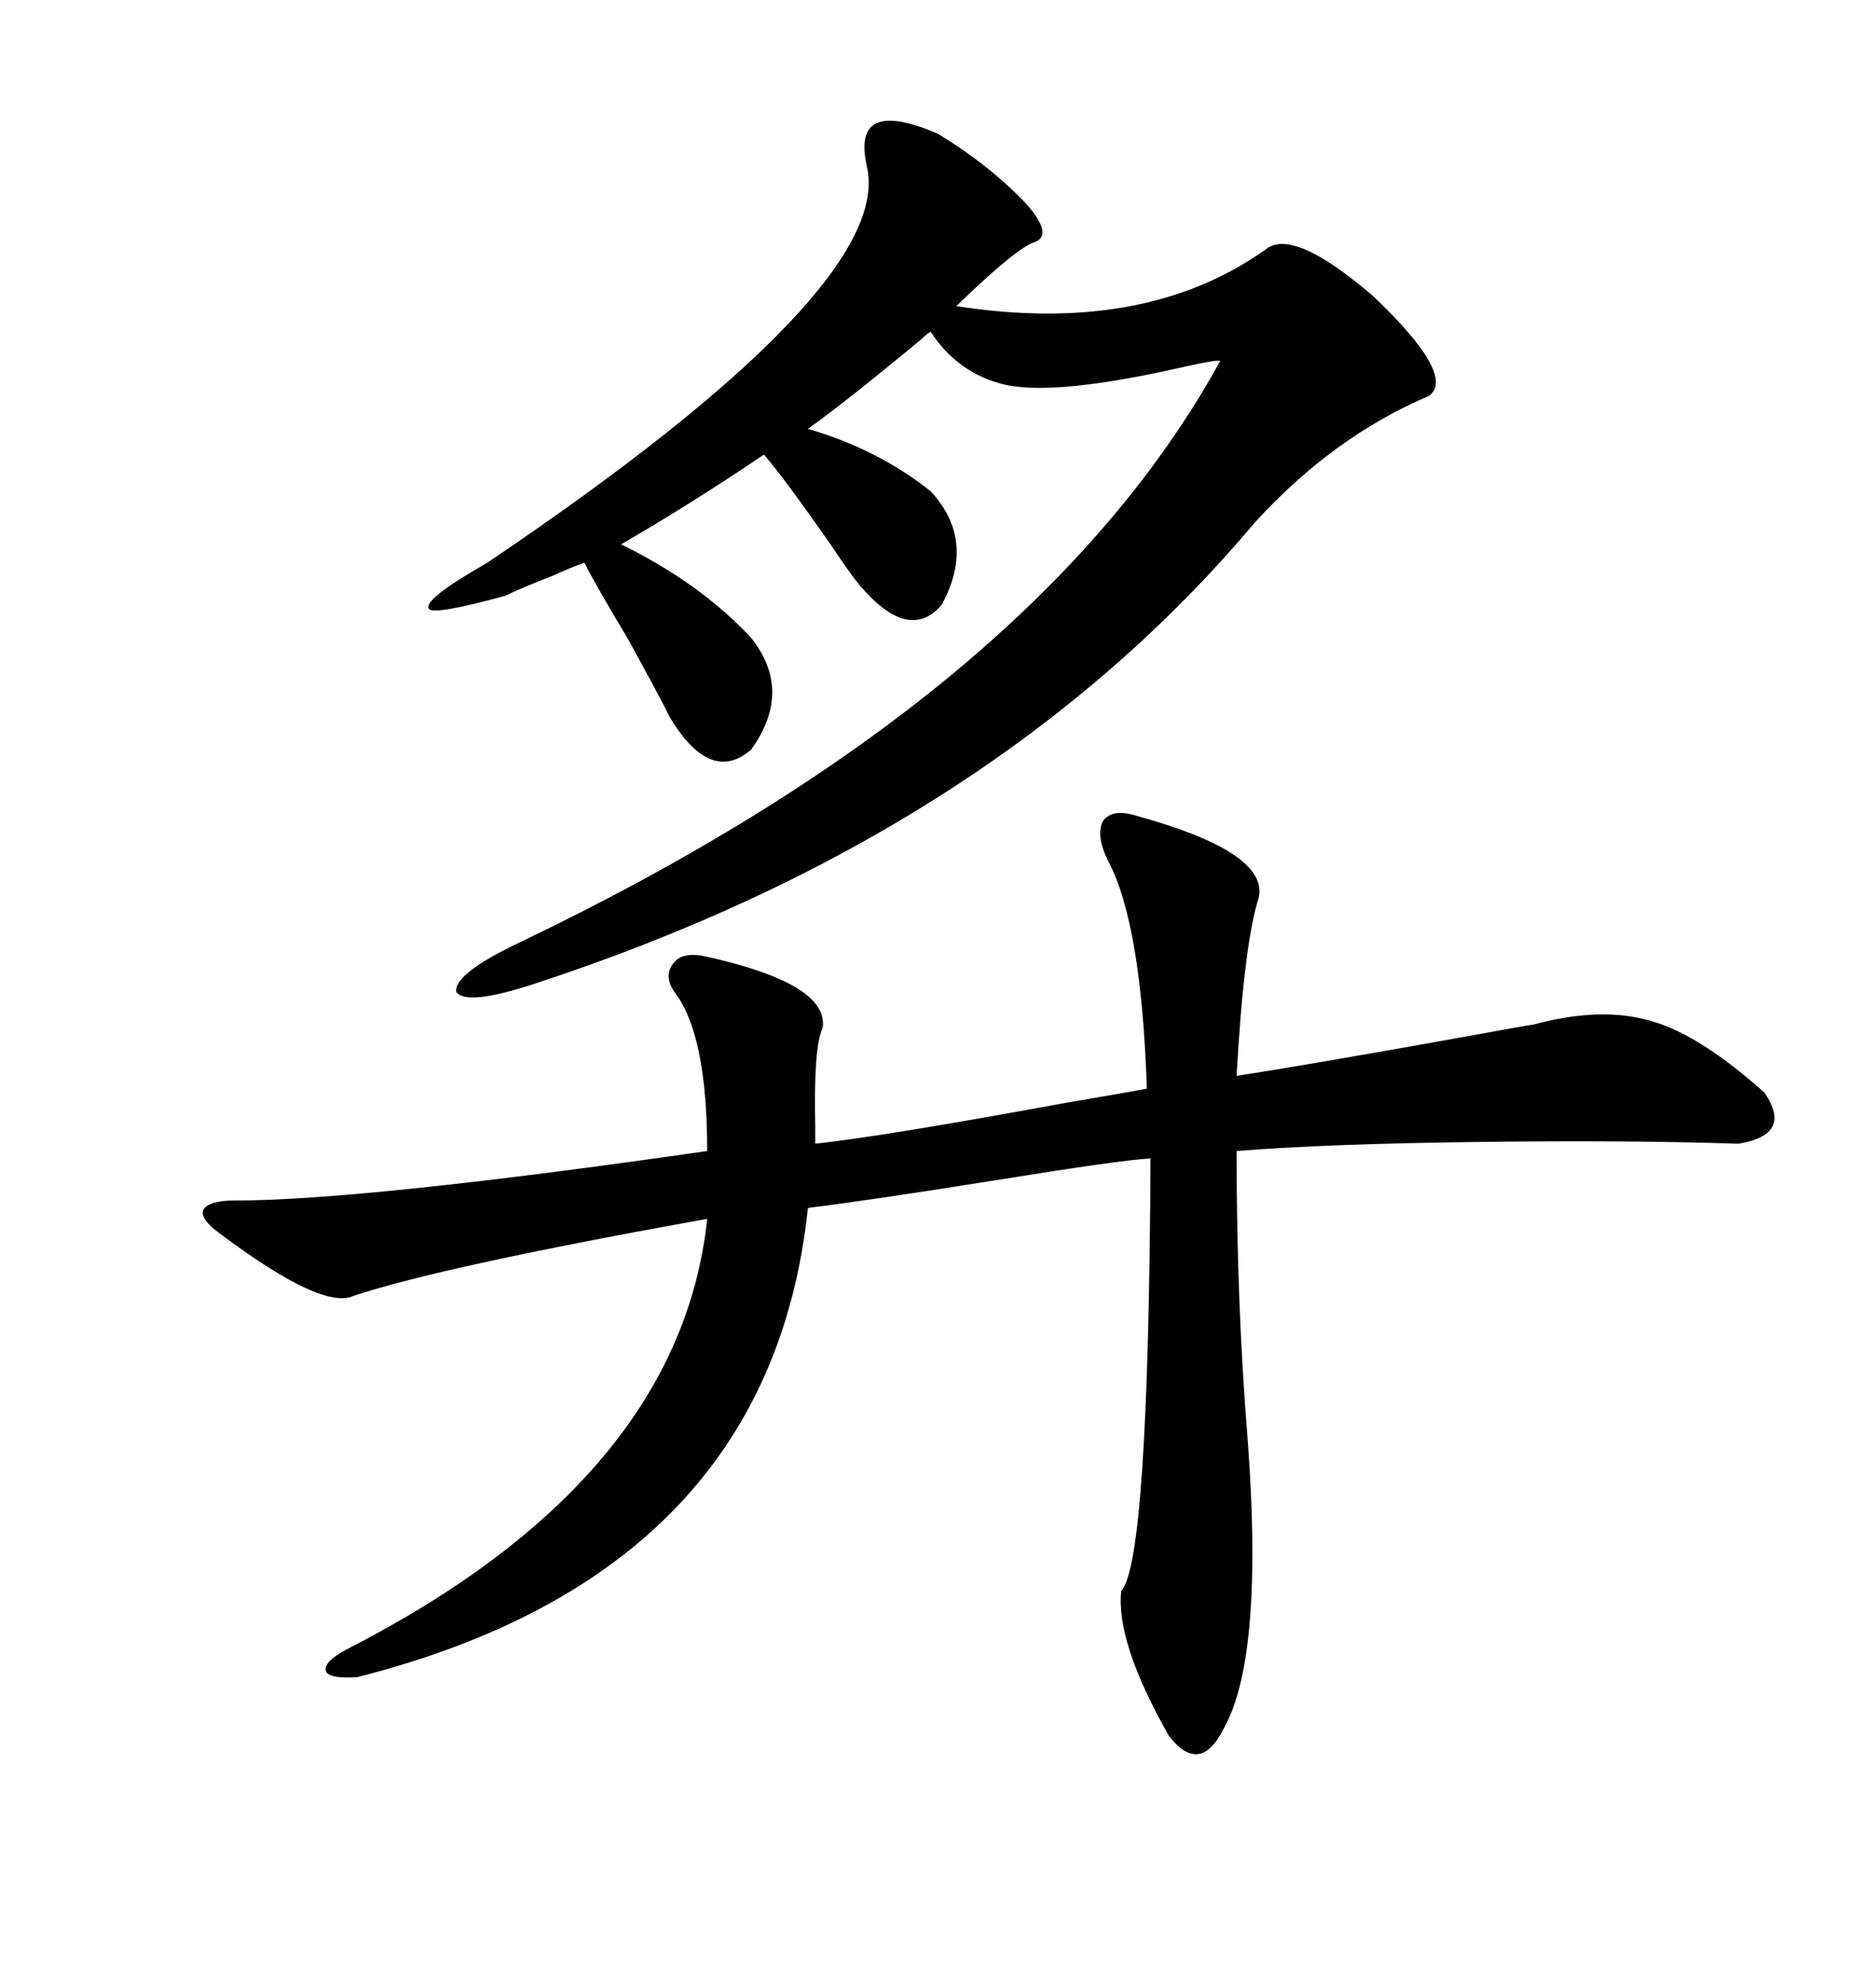 <svg xmlns="http://www.w3.org/2000/svg" xmlns:xlink="http://www.w3.org/1999/xlink" width="300" height="317.285"><path d="M181.64 130.37L181.64 130.37Q203.03 136.23 201.27 143.55L201.27 143.55Q198.93 150.88 197.75 171.97L197.75 171.97Q209.18 170.21 235.25 165.53L235.25 165.53Q243.16 164.06 245.21 163.77L245.21 163.77Q256.05 160.84 263.96 163.18L263.96 163.18Q271.58 165.23 282.13 174.61L282.13 174.61Q286.82 181.35 278.03 182.81L278.03 182.81Q260.45 182.23 237.30 182.52L237.30 182.52Q212.11 182.81 197.75 183.98L197.75 183.98Q197.75 208.30 199.51 229.98L199.51 229.98Q202.15 264.84 195.70 276.27L195.70 276.27Q191.89 283.89 186.91 277.44L186.91 277.44Q178.42 262.50 179.30 254.30L179.30 254.30Q183.69 249.61 183.98 185.16L183.98 185.16Q179.00 185.45 159.08 188.67L159.08 188.67Q138.87 191.89 129.20 193.07L129.20 193.07Q123.05 251.37 57.13 268.07L57.13 268.07Q52.73 268.36 52.15 267.19L52.15 267.19Q51.56 265.72 55.37 263.67L55.37 263.67Q108.69 236.43 113.09 194.82L113.09 194.82Q70.61 202.44 56.54 207.13L56.54 207.13Q51.56 209.47 35.16 197.17L35.16 197.17Q31.93 194.82 32.52 193.36L32.52 193.36Q33.40 191.89 37.50 191.89L37.50 191.89Q58.01 191.89 113.09 183.98L113.09 183.98Q113.09 165.23 107.81 158.50L107.81 158.50Q106.05 155.86 107.81 153.81L107.81 153.81Q109.28 152.05 113.09 152.93L113.09 152.93Q132.71 157.32 131.54 164.36L131.54 164.36Q130.08 167.29 130.37 180.18L130.37 180.18Q130.37 182.23 130.37 182.81L130.37 182.81Q141.21 181.64 169.92 176.37L169.92 176.37Q180.18 174.61 183.40 174.02L183.40 174.02Q182.52 147.66 177.25 137.70L177.25 137.70Q175.20 133.59 176.37 131.25L176.37 131.25Q177.83 129.20 181.64 130.37ZM150 21.39L150 21.39Q158.20 26.37 164.06 32.52L164.06 32.52Q168.46 37.50 165.53 38.67L165.53 38.67Q162.60 39.55 152.93 48.93L152.93 48.93Q183.11 53.61 202.44 39.84L202.44 39.84Q206.84 36.33 219.73 47.46L219.73 47.46Q232.91 60.06 228.52 63.28L228.52 63.28Q213.28 69.73 200.68 83.50L200.68 83.50Q158.79 133.30 85.25 157.32L85.25 157.32Q74.41 160.84 72.95 158.50L72.95 158.50Q72.66 155.57 83.20 150.59L83.20 150.59Q165.82 111.04 195.12 57.71L195.12 57.71Q194.82 57.42 189.55 58.59L189.55 58.59Q169.04 63.28 160.84 61.52L160.84 61.52Q153.22 59.77 148.83 53.03L148.83 53.03Q148.24 53.32 147.36 54.20L147.36 54.20Q135.35 64.16 129.20 68.55L129.20 68.55Q140.33 71.78 148.83 78.52L148.83 78.52Q156.15 86.43 150.59 96.68L150.59 96.68Q145.31 102.83 137.40 93.46L137.40 93.46Q135.94 91.70 133.01 87.30L133.01 87.30Q125.68 76.76 122.17 72.66L122.17 72.66Q110.45 80.57 99.32 87.01L99.32 87.01Q111.91 93.16 120.12 101.95L120.12 101.95Q126.86 110.45 120.12 119.82L120.12 119.82Q113.67 125.39 107.23 114.84L107.23 114.84Q105.47 111.33 100.49 102.25L100.49 102.25Q95.21 93.46 93.46 89.94L93.46 89.94Q91.70 90.53 88.48 91.99L88.48 91.99Q83.20 94.04 80.86 95.21L80.86 95.21Q69.14 98.44 68.55 97.27L68.55 97.27Q67.68 95.80 77.93 89.94L77.93 89.94Q143.55 45.70 138.57 26.37L138.57 26.37Q137.40 20.80 140.33 19.63L140.33 19.63Q143.26 18.46 150 21.39Z"/></svg>